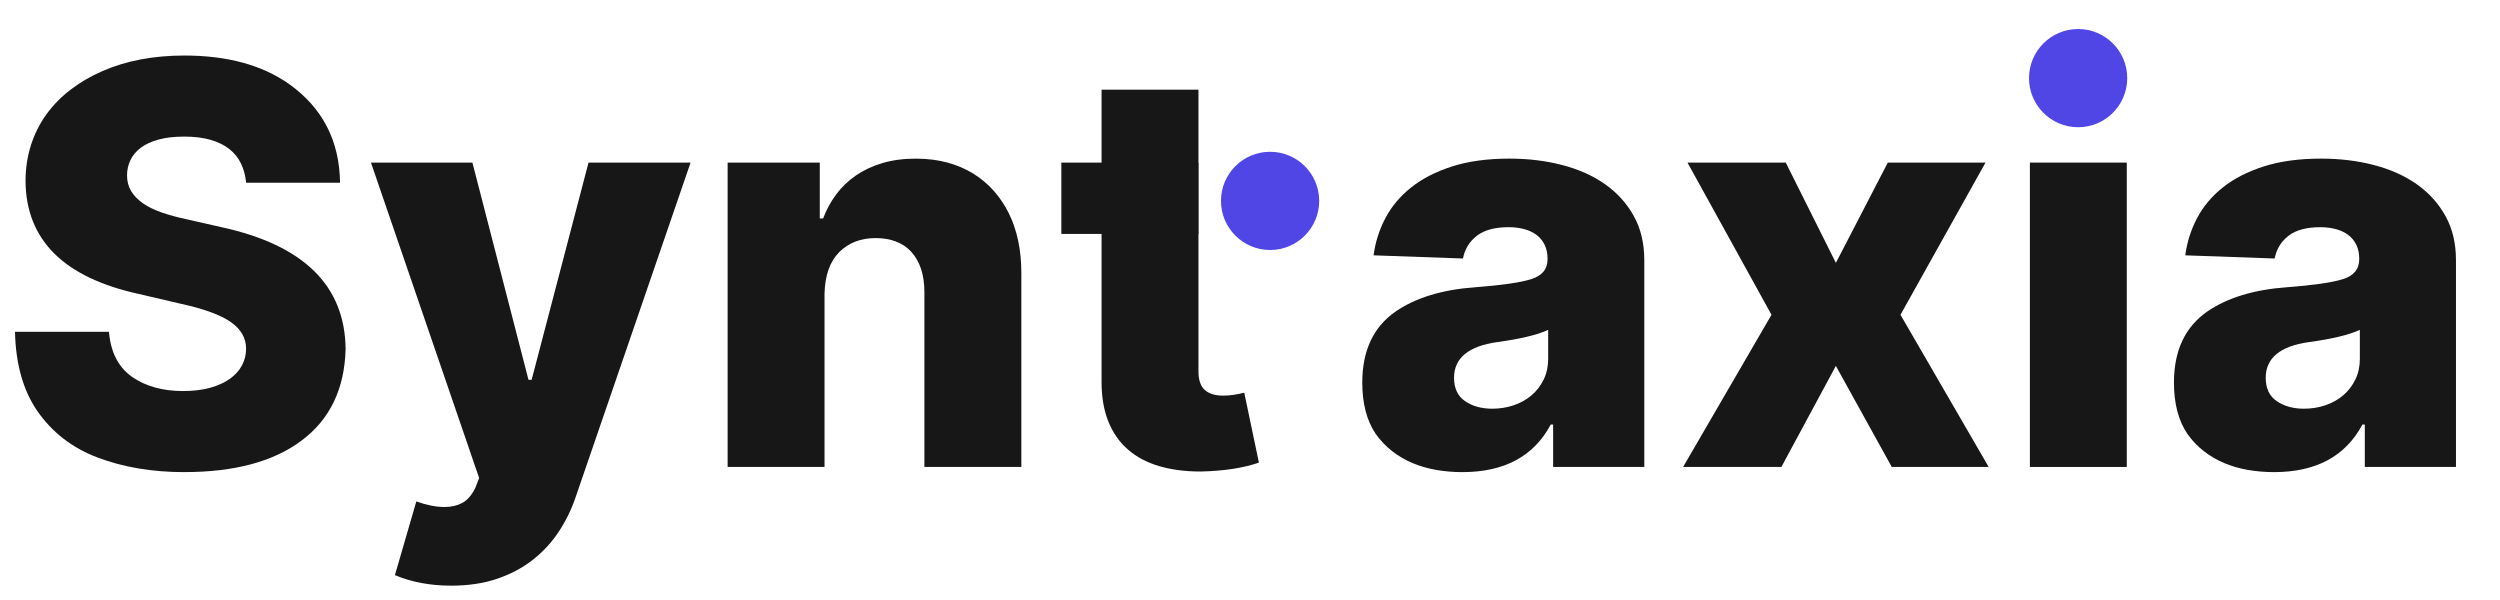 <?xml version="1.0" encoding="UTF-8"?>
<svg id="Layer_1" data-name="Layer 1" xmlns="http://www.w3.org/2000/svg" viewBox="0 0 1120 269">
  <defs>
    <style>
      .cls-1 {
          fill: #4F46E5;
        <!-- fill: #6366f1; -->
      }

      .cls-2 {
        fill: #171717;
      }
    </style>
  </defs>
  <path class="cls-2" d="M82.54,211.51c-14.38,0-27.34-2.19-38.88-6.57-11.42-4.32-20.48-11.36-27.17-21.13-6.21-9.23-9.47-20.95-9.77-35.16H48.81c.77,9.12,4.2,15.83,10.3,20.15,6.1,4.26,13.73,6.39,22.9,6.39,4.56,0,8.6-.49,12.12-1.46,3.52-.98,6.48-2.32,8.88-4.04,2.4-1.72,4.2-3.73,5.42-6.04,1.21-2.31,1.82-4.79,1.82-7.46,0-4.73-2.28-8.7-6.84-11.9-4.56-3.2-11.99-5.92-22.28-8.17l-19-4.44c-33.5-7.34-50.4-24.12-50.69-50.34,0-5.92,.83-11.42,2.49-16.51,1.66-5.09,4-9.69,7.01-13.81,3.02-4.11,6.63-7.77,10.83-10.96,4.2-3.2,8.88-5.92,14.03-8.17,10.65-4.67,22.93-7.01,36.84-7.01,19.18,0,34.8,4.26,46.88,12.78,14.97,10.65,22.58,25.39,22.82,44.21h-42.08c-.3-3.14-1.05-5.98-2.26-8.52-1.21-2.54-2.94-4.72-5.19-6.52-2.25-1.8-5.06-3.2-8.43-4.17s-7.31-1.46-11.81-1.46-8.29,.44-11.54,1.33c-3.26,.89-5.92,2.12-7.99,3.68-2.07,1.57-3.61,3.42-4.62,5.55-1.01,2.13-1.51,4.41-1.51,6.84,0,2.61,.61,4.93,1.82,6.97,1.21,2.04,2.96,3.86,5.24,5.46,2.28,1.6,5.06,2.97,8.35,4.13,3.29,1.15,7.03,2.17,11.23,3.06l15.62,3.55c36.87,7.99,55.43,26.22,55.66,54.69-.47,17.76-7.01,31.37-19.62,40.84-12.55,9.47-30.1,14.2-52.65,14.2Z"/>
  <path class="cls-2" d="M202.13,262.38c-9.29,0-17.7-1.57-25.21-4.71l9.59-33.03c4.62,1.66,8.82,2.49,12.61,2.49,3.08,0,5.74-.61,7.99-1.82,2.25-1.21,4.17-3.42,5.77-6.61l1.78-4.53-48.47-141.33h45.45l25.12,97.3h1.42l25.48-97.3h45.72l-51.49,149.86c-1.83,5.44-4.34,10.58-7.5,15.4-3.17,4.82-7.04,9.04-11.63,12.65-4.59,3.61-9.91,6.45-15.98,8.52-6.07,2.07-12.95,3.11-20.64,3.11Z"/>
  <path class="cls-2" d="M457.54,209.2h-43.41v-78.39c0-3.96-.52-7.46-1.55-10.48-1.04-3.02-2.5-5.55-4.39-7.59-1.89-2.04-4.19-3.57-6.88-4.57-2.69-1.01-5.7-1.51-9.01-1.51-6.63,0-12.04,2.07-16.25,6.21-4.2,4.2-6.42,10.39-6.66,18.55v77.77h-43.41V72.84h41.28v25.04h1.51c1.42-3.85,3.34-7.41,5.77-10.7,2.43-3.28,5.37-6.13,8.83-8.52s7.43-4.26,11.9-5.59c4.47-1.33,9.46-2,14.96-2,5.15,0,9.85,.58,14.12,1.73,4.26,1.15,8.12,2.8,11.59,4.93,3.46,2.13,6.52,4.69,9.19,7.68,2.66,2.99,4.91,6.32,6.75,9.99,3.79,7.63,5.68,16.6,5.68,26.9v86.91Z"/>
  <path class="cls-2" d="M537.88,211.24c-6.92,0-13.14-.81-18.64-2.44-5.5-1.63-10.17-4.11-13.98-7.46-3.82-3.34-6.73-7.53-8.74-12.56-2.01-5.03-3.02-10.92-3.02-17.67V104.8h-18.02v-31.96h18.02V40.17h43.41v32.67l.09,.16v32l-.09-.2v61.52c0,3.91,.95,6.7,2.84,8.39,1.89,1.69,4.62,2.53,8.17,2.53,2.96,0,6.12-.44,9.5-1.33l6.57,31.34c-7.04,2.43-15.74,3.76-26.1,3.99Z"/>
  <path class="cls-2" d="M655.13,211.51c-4.03,0-7.92-.33-11.67-.98-3.76-.65-7.29-1.67-10.61-3.06-3.32-1.39-6.38-3.18-9.19-5.37-2.81-2.19-5.28-4.79-7.41-7.81-3.97-5.92-5.95-13.55-5.95-22.91,0-14.32,5-24.95,15-31.87,9-6.15,20.89-9.77,35.69-10.83,11.66-.89,19.92-2.07,24.77-3.55,5.03-1.48,7.55-4.5,7.55-9.06,0-2.49-.44-4.63-1.33-6.44-.89-1.8-2.12-3.28-3.68-4.44-1.57-1.15-3.42-2.01-5.55-2.57-2.13-.56-4.41-.84-6.84-.84-6.21,0-10.98,1.29-14.29,3.86-3.32,2.57-5.39,5.96-6.21,10.17l-40.04-1.42c.77-5.86,2.53-11.41,5.28-16.65,2.75-5.24,6.6-9.82,11.54-13.76,4.94-3.94,11.05-7.07,18.33-9.41,7.28-2.34,15.86-3.51,25.75-3.51,8.4,0,16.29,.96,23.66,2.89,7.37,1.92,13.76,4.79,19.18,8.61,5.42,3.82,9.69,8.55,12.83,14.2,3.14,5.65,4.71,12.24,4.71,19.75v92.69h-40.84v-19h-1.07c-7.58,14.2-20.77,21.31-39.59,21.31Zm13.41-28.41c3.37,0,6.58-.52,9.63-1.55,3.05-1.04,5.71-2.53,7.99-4.48,2.28-1.95,4.08-4.31,5.42-7.06,1.33-2.75,2-5.84,2-9.28v-12.96c-4.79,2.25-12.43,4.08-22.9,5.5-12.84,1.83-19.27,7.16-19.27,15.98,0,4.74,1.66,8.23,4.97,10.48,3.31,2.25,7.37,3.37,12.16,3.37Z"/>
  <path class="cls-2" d="M890.92,209.2h-43.41l-25.04-45.28-24.41,45.28h-44.03l39.6-68.18-37.64-68.18h44.03l22.46,44.92,23.26-44.92h43.77l-38.09,68.18,39.51,68.18Z"/>
  <path class="cls-2" d="M952.8,209.2h-43.41V72.84h43.41V209.2Z"/>
  <path class="cls-2" d="M1018.76,211.51c-4.03,0-7.92-.33-11.67-.98-3.76-.65-7.29-1.67-10.61-3.06-3.32-1.39-6.38-3.18-9.19-5.37-2.81-2.19-5.28-4.79-7.41-7.81-3.97-5.92-5.95-13.55-5.95-22.91,0-14.32,5-24.95,15-31.87,9-6.15,20.89-9.77,35.69-10.83,11.66-.89,19.92-2.07,24.77-3.55,5.03-1.48,7.55-4.5,7.55-9.06,0-2.49-.44-4.63-1.33-6.44-.89-1.8-2.12-3.28-3.68-4.44-1.57-1.15-3.42-2.01-5.55-2.57-2.13-.56-4.41-.84-6.84-.84-6.21,0-10.98,1.29-14.29,3.86-3.32,2.57-5.39,5.96-6.21,10.17l-40.04-1.42c.77-5.86,2.53-11.41,5.28-16.65,2.75-5.24,6.6-9.82,11.54-13.76,4.94-3.94,11.05-7.07,18.33-9.41,7.28-2.34,15.86-3.51,25.75-3.51,8.4,0,16.29,.96,23.66,2.89,7.37,1.92,13.76,4.79,19.18,8.61,5.42,3.82,9.69,8.55,12.83,14.2,3.14,5.65,4.71,12.24,4.71,19.75v92.69h-40.84v-19h-1.07c-7.58,14.2-20.77,21.31-39.59,21.31Zm13.41-28.41c3.37,0,6.58-.52,9.63-1.55,3.05-1.04,5.71-2.53,7.99-4.48,2.28-1.95,4.08-4.31,5.42-7.06,1.33-2.75,2-5.84,2-9.28v-12.96c-4.79,2.25-12.43,4.08-22.9,5.5-12.84,1.83-19.27,7.16-19.27,15.98,0,4.74,1.66,8.23,4.97,10.48,3.31,2.25,7.37,3.37,12.16,3.37Z"/>
  <circle class="cls-1" cx="931" cy="35" r="22"/>
  <circle class="cls-1" cx="569" cy="90" r="22"/>
</svg>